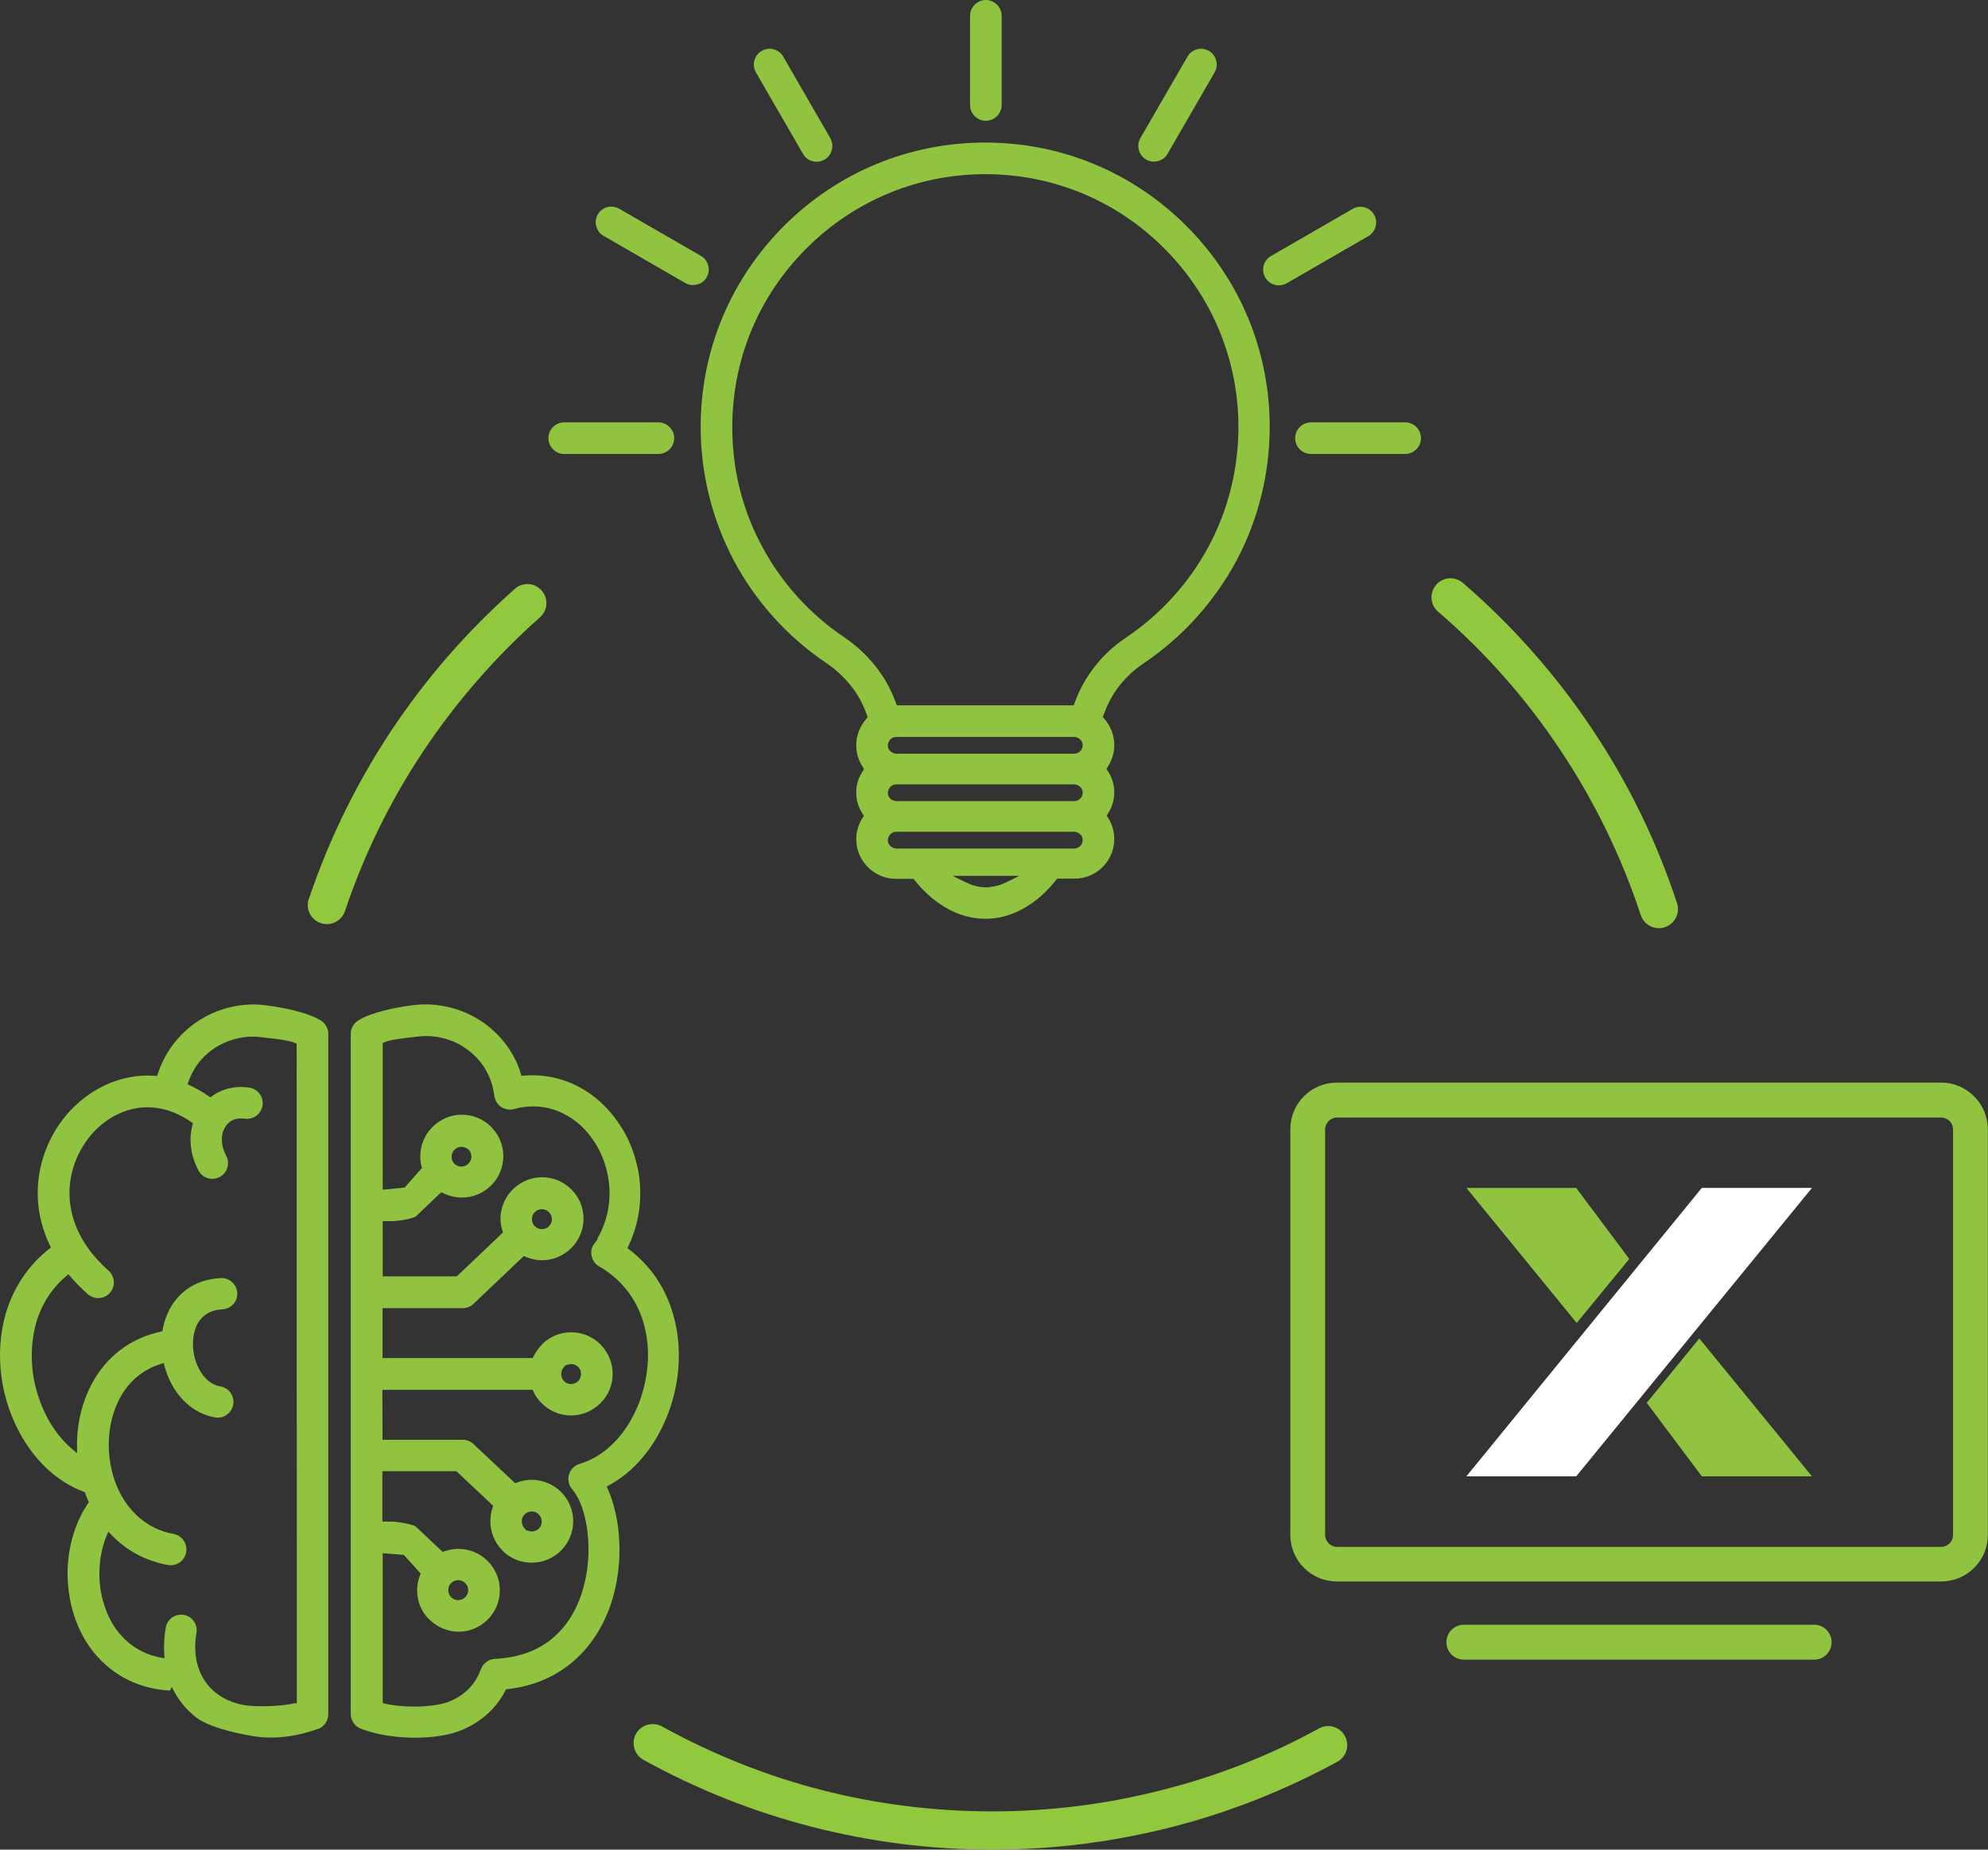 <?xml version="1.0" encoding="UTF-8"?> <svg xmlns="http://www.w3.org/2000/svg" xml:space="preserve" id="Layer_1" x="0" y="0" style="enable-background:new 0 0 1194.8 1111.9" version="1.1" viewBox="0 0 1194.8 1111.9"><rect x="0" y="0" width="1194.8" height="1111.9" fill="#333333" stroke="none"/> <style> .st3{fill-rule:evenodd;clip-rule:evenodd} .st3,.st5{fill:#90c440} .st0,.st1,.st2 {fill-rule:evenodd;clip-rule:evenodd;fill:#91C83E} .st0,.st1,.st2 {animation-name:g2;animation-duration:3s;animation-iteration-count:infinite;} @-webkit-keyframes g2 { 0% {fill:#fff;} 50% {fill:#91C83E;opacity:0.5;} 100% {fill:#fff;} } @keyframes g2 { 0% {fill:#fff;} 50% {fill:#91C83E;opacity:0.5;} 100% {fill:#fff;} } .st2 {-webkit-animation-delay:0;} .st1 {-webkit-animation-delay:-1s;;} .st0 {-webkit-animation-delay:-2s;} </style> <path d="M864.3 367.7c-4.8-4.1-5.3-11.3-1.2-16.1s11.3-5.3 16.1-1.2c29.6 25.5 55.7 55 77.5 87.6 21.6 32.2 38.9 67.5 51.2 104.9 2 6-1.3 12.5-7.3 14.5s-12.5-1.3-14.5-7.3c-11.7-35.5-28.1-68.9-48.4-99.3-20.5-30.9-45.3-58.9-73.4-83.1z" class="st0"></path> <path d="M792.8 1039c5.5-3 12.5-1 15.5 4.6 3 5.5 1 12.5-4.6 15.5-31.4 17.1-65 30.5-100.2 39.4-34.3 8.7-70.2 13.4-107.2 13.4-37.3 0-73.6-4.8-108.3-13.7-35.8-9.2-69.8-22.9-101.3-40.3-5.5-3.1-7.5-10-4.5-15.6 3.1-5.5 10-7.5 15.6-4.5 29.9 16.5 62 29.5 95.8 38.2 32.7 8.4 67.1 12.9 102.7 12.9 35.1 0 69-4.4 101.5-12.7 33.7-8.4 65.5-21 95-37.2z" class="st1"></path> <path d="M207.3 547.8c-2.1 6-8.6 9.2-14.6 7.1s-9.2-8.6-7.1-14.6c.1-.2.2-.5.3-.7 12.1-35.8 28.8-69.5 49.2-100.3 20.9-31.5 45.9-60.1 74.2-85.2l.1-.1c4.7-4.2 12-3.8 16.1 1 4.2 4.7 3.8 12-1 16.1l-.1.1c-26.7 23.7-50.3 50.8-70.2 80.7-19.5 29.3-35.2 61.2-46.6 95-.1.3-.1.5-.3.9z" class="st2"></path> <path d="M499.9 90.2c.7-2.4.3-5-.9-7.2l-28.3-49c-1.7-3-4.9-4.7-8.2-4.7-1.6 0-3.2.4-4.7 1.3-4.5 2.6-6.1 8.4-3.5 12.9l28.3 49c1.3 2.2 3.3 3.8 5.7 4.4 2.4.7 5 .3 7.2-.9 2.2-1.3 3.8-3.3 4.4-5.8zM424.7 166.7c1.3-2.2 1.6-4.7.9-7.2s-2.2-4.5-4.4-5.7l-49-28.3c-1.5-.8-3.1-1.3-4.7-1.3-.8 0-1.7.1-2.5.3-2.4.7-4.5 2.2-5.7 4.4-1.3 2.2-1.6 4.7-.9 7.2s2.2 4.5 4.4 5.7l49 28.3c2.2 1.3 4.7 1.6 7.2.9 2.4-.5 4.5-2.1 5.7-4.3zM395.7 253.9h-56.6c-5.2 0-9.5 4.3-9.5 9.5s4.3 9.5 9.5 9.5h56.6c5.2 0 9.5-4.3 9.5-9.5s-4.3-9.5-9.5-9.5zM844.5 253.9h-56.6c-5.2 0-9.5 4.3-9.5 9.5s4.3 9.5 9.5 9.5h56.6c5.2 0 9.5-4.3 9.5-9.5s-4.2-9.5-9.5-9.5zM825.8 129c-1.7-3-4.9-4.7-8.2-4.7-1.6 0-3.2.4-4.7 1.3l-49 28.3c-2.2 1.3-3.8 3.3-4.4 5.7-.7 2.4-.3 5 .9 7.2 1.3 2.2 3.3 3.8 5.7 4.4 2.4.7 5 .3 7.2-.9l49-28.3c4.6-2.7 6.1-8.5 3.5-13zM701.7 92.5l28.3-49c2.6-4.5 1-10.3-3.4-12.9-1.5-.8-3.1-1.3-4.7-1.3-3.3 0-6.5 1.7-8.2 4.7l-28.3 49c-2.6 4.5-1 10.3 3.4 12.9 2.2 1.3 4.7 1.6 7.2.9 2.4-.6 4.5-2.1 5.7-4.3zM592.5 0c-5.2 0-9.5 4.3-9.5 9.5v53.6c0 5.2 4.3 9.5 9.5 9.5s9.5-4.3 9.5-9.5V9.5c0-5.2-4.3-9.5-9.5-9.5zM1090.4 976.7H879.8c-5.8 0-10.5 4.7-10.5 10.5s4.7 10.5 10.5 10.5h210.5c5.8 0 10.5-4.7 10.5-10.5s-4.7-10.5-10.4-10.5zM1166.8 650.8H803.5c-7.4 0-14.5 2.9-19.8 8.2-5.3 5.3-8.2 12.3-8.2 19.8v243.9c0 7.4 2.9 14.5 8.2 19.8s12.3 8.2 19.8 8.2h363.2c7.4 0 14.5-2.9 19.8-8.2s8.2-12.3 8.2-19.8V678.9c0-7.4-2.9-14.5-8.2-19.8-5.3-5.3-12.3-8.3-19.7-8.3zm7 272c0 1.8-.7 3.6-2.1 5-1.3 1.3-3.1 2.1-5 2.1H803.5c-1.8 0-3.7-.8-5-2.1-1.3-1.4-2.1-3.2-2.1-5V678.9c0-1.8.8-3.7 2.1-5 1.4-1.3 3.2-2.1 5-2.1h363.2c1.8 0 3.6.7 5 2.1 1.4 1.4 2.1 3.2 2.1 5v243.9zM197.3 1030.5v-409c0-3.2-1.6-6.2-4.3-7.9-8-5.2-24.8-8.3-33.5-9.3-11-1.4-22.3.4-32.7 5.2-10.3 4.8-19 12.3-25.1 21.7-2.9 4.4-5.2 9.2-6.8 14.1l-.5 1.5-1.6-.1c-10.1-.7-20.1 1.2-29.7 5.7-8.6 4-16.5 10.1-22.9 17.5-6.4 7.5-11.3 16.4-14.2 25.7-5.5 17.6-4.2 35.9 3.9 52.9l.7 1.4-1.2 1C17 760.7 8.1 774 3.5 789.5 0 801.5-.9 814.8.9 828c1.8 12.8 6.1 25.2 12.4 36 9.2 15.7 21.9 27 36.8 32.7l.9.3.3.9c.2.4.3.9.5 1.3.1.3.3.7.4 1 .1.2.2.5.3.8.1.3.3.7.4 1l.5 1-.6.9c-8.5 12.5-12.9 29.3-12.1 46 .5 9.8 2.6 19.1 6.2 27.5 3.9 9.3 9.5 17.1 16.6 23.4 10.5 9.3 23.5 14.6 38.6 15.5l1.1-2.2 1.8 3.3c3.2 5.8 7.6 10.9 12.9 15 6.5 5.2 21.7 9.2 33.8 11.2 12.1 2.1 25.6.6 38.8-4.1h.1c3.9-1.1 6.7-4.8 6.7-9zm-20.4-6.6c-4.9 1.2-12.6 1.8-19.4 1.8-4.2 0-8.1-.2-10.7-.7-6.6-1.1-12.5-3.7-17.1-7.4-4.6-3.6-8.1-8.5-10.1-14.1-2.4-6.6-2.9-13.9-1.5-21.9.4-2.5-.2-5-1.6-7-1.5-2.1-3.6-3.4-6.1-3.8-2.5-.4-5 .2-7 1.6s-3.4 3.6-3.8 6.1c-.9 5.2-1.2 10.6-.9 15.8l.2 2.6-2.6-.5c-7.7-1.5-14.4-4.8-20-9.8-5-4.4-9-10-11.8-16.7-2.7-6.4-4.4-13.6-4.7-20.9-.4-9 1-17.8 4.1-25.4l1.2-2.9 2.1 2.2c9.2 9.5 20.6 15.5 33.8 17.9 5.1.9 10.1-2.6 10.9-7.7.9-5.2-2.6-10.1-7.7-11-15.3-2.7-27.7-13.4-34.2-29.2-3.3-8.2-4.9-17.4-4.6-26.6.3-9.1 2.5-17.9 6.4-25.4 5.4-10.3 13.9-17.5 24.6-20.9l2-.7.5 2.1c.4 1.5.9 3.1 1.4 4.3 5.3 14.4 16.2 24.3 29.1 26.4 2.5.4 5-.2 7-1.7s3.4-3.7 3.8-6.2c.8-5.1-2.7-10-7.9-10.8-6.1-1-11.4-6.3-14.3-14.1-1.2-3.3-1.9-6.8-2-10.2V807c.1-4.2 1-7.9 2.6-11 2.8-5.4 8.2-8.6 15.1-8.9 5.2-.3 9.2-4.7 8.9-9.9-.3-5-4.5-9-9.6-8.9h-.4c-17.8 1-26.6 11-30.9 19.2-1.8 3.5-3.1 7.4-3.9 11.5l-.2 1.3-1.3.3c-18.2 4-32.6 15-41.4 31.8-5.2 9.9-8.2 21.5-8.6 33.6V873.6l-3.3-2.8c-5-4.3-9.4-9.7-13.2-16.1-5.1-8.8-8.5-18.8-10-29-1.4-10.7-.7-21.3 2-30.7 3.3-11.1 9.3-20.5 17.8-27.7l1.5-1.3 1.3 1.5c3.3 3.8 6.7 7.2 10.4 10.5 3.9 3.4 9.9 3.1 13.3-.9 1.7-1.9 2.5-4.3 2.3-6.8-.2-2.5-1.3-4.8-3.2-6.5-20.2-17.8-27.8-40.5-21-62.4 2.2-7 5.9-13.6 10.5-19.1 4.7-5.5 10.4-9.9 16.5-12.7 14.1-6.6 29.6-4.9 43.6 4.8l1.2.8-.4 1.4c-.3 1-.5 2.2-.7 3.5-1.2 7.9.4 16 4.4 23.6 2.5 4.6 8.2 6.3 12.8 3.8 4.6-2.5 6.3-8.2 3.8-12.8-2.1-3.9-2.9-8-2.4-12 .3-2.1 1-4 2.1-5.6 1-1.5 2.3-2.7 3.8-3.5 2.1-1.1 4.8-1.5 7.7-1.1 2.5.4 5-.3 7-1.8s3.3-3.7 3.7-6.2c.4-2.5-.3-5-1.8-7s-3.7-3.3-6.2-3.7c-7-1-13.5.1-19.3 3.2-.9.5-1.9 1.1-3 1.9l-1.1.8-1.1-.8c-3.7-2.6-7.3-4.6-10.9-6.3l-1.7-.8.6-1.7c1.1-3 2.5-5.8 4.1-8.4 4.1-6.4 10.1-11.5 17.2-14.7 7-3.2 14.8-4.5 22.5-3.5.6.1 1.5.2 2.5.3 7.2.8 14.4 1.7 17.5 3.1l1.2.5v1.3l.1 395.3-1.5-.1z" class="st3"></path> <path d="M1022.8 714.1 881.3 887.5h66L1089 714.1z" style="fill:#fff"></path> <path d="m979.2 756.8-31.9-42.7h-66l66.3 81.2zM1021.3 804.6l-31.6 38.7 33.1 44.2h66.2z" class="st5"></path> <path d="M687.7 398.5c23.1-15.6 42.3-37 55.5-61.6 13-24.5 19.9-52.2 19.9-80.2 0-45.7-17.8-88.6-50.1-120.9-32.3-32.3-75.2-50.1-120.9-50.1s-88.6 17.8-120.9 50.1c-32.3 32.3-50.1 75.2-50.1 120.9 0 27.9 6.9 55.6 19.9 80.2 13.1 24.6 32.2 45.9 55.5 61.6 6.8 4.6 12.5 10.2 17 16.5 3.3 4.7 5.8 9.8 7.6 15.1l.4 1.1-.8.9c-3.9 4.4-6.1 10.1-6.1 15.9 0 4.7 1.4 9.3 4 13.2l.7 1.1-.7 1.1c-2.6 3.9-4 8.3-4 13 0 4.6 1.3 9 3.9 12.9l.7 1.1-.7 1.1c-2.5 3.8-3.9 8.3-3.9 13 0 6.3 2.5 12.3 7 16.8s10.5 7 16.8 7H549l.6.7c4.5 5.7 9.5 10.4 14.7 14 8.8 6.2 18.2 9.3 27.9 9.3h2c8.9-.4 17.6-3.5 25.9-9.3 5.3-3.7 10.2-8.4 14.7-14.1l.6-.7h10.5c6.3 0 12.3-2.5 16.8-7s7-10.5 7-16.8c0-4.6-1.3-9.1-3.9-13l-.7-1.1.7-1.1c2.5-3.8 3.9-8.3 3.9-12.9s-1.4-9.1-4-13l-.7-1.1.7-1.1c2.6-4 4-8.5 4-13.2 0-5.9-2.2-11.5-6.1-15.9l-.8-.9.4-1.1c1.9-5.4 4.4-10.5 7.6-15.1 4.4-6.3 10.1-11.9 16.9-16.4zM605 530.3c-3.4 1.7-6.8 2.7-10.4 2.9v.2h-2c-4 0-8.2-1-12.4-3.1l-7.7-3.8h40.1l-7.6 3.8zm44.2-21.7c-.9.9-2.2 1.5-3.5 1.5H538.6c-1.3-.1-2.4-.6-3.4-1.4-1-.9-1.6-2.2-1.6-3.6 0-1.3.6-2.6 1.5-3.6 1-1 2.2-1.5 3.6-1.5h106.9c1.3 0 2.6.6 3.6 1.5 1 1 1.5 2.2 1.5 3.6 0 1.2-.5 2.5-1.5 3.5zm0-28.5c-.9.9-2.2 1.5-3.5 1.5H538.6c-1.3-.1-2.4-.6-3.4-1.4-1-.9-1.6-2.2-1.6-3.6 0-1.3.6-2.6 1.5-3.6 1-1 2.2-1.5 3.6-1.5h106.9c1.3 0 2.6.6 3.6 1.5 1 1 1.5 2.2 1.5 3.6 0 1.3-.5 2.6-1.5 3.5zm0-28.5c-.9.9-2.2 1.5-3.5 1.5H538.6c-1.3-.1-2.4-.6-3.4-1.4-1-.9-1.6-2.2-1.6-3.6 0-1.3.6-2.6 1.5-3.6 1-1 2.2-1.5 3.6-1.5h106.9c1.3 0 2.6.6 3.6 1.5 1 1 1.5 2.2 1.5 3.6 0 1.3-.5 2.6-1.5 3.5zm6.1-47.3c-4 5.7-7.2 11.9-9.5 18.4l-.5 1.3H539l-.5-1.3c-2.4-6.6-5.5-12.8-9.5-18.4-5.8-8.3-13.1-15.5-21.9-21.4-20.6-13.9-37.7-32.9-49.3-54.8-11.8-22.1-17.7-46.1-17.7-71.3 0-40.6 15.8-78.8 44.6-107.5 28.7-28.7 66.9-44.6 107.5-44.6 40.6 0 78.8 15.8 107.5 44.6 28.7 28.7 44.6 66.9 44.6 107.5 0 24.9-6.1 49.5-17.7 71.3-11.7 22-28.8 40.9-49.3 54.8-8.9 5.9-16.3 13.1-22 21.4zM395 863.6c6.2-10.8 10.4-23.1 12.1-35.6 1.8-13.1.9-26.2-2.6-38.1-4.6-15.8-13.4-28.8-26.1-38.6l-1.3-1 .7-1.5c7.5-15.9 9.1-34.2 4.3-51.3-2.3-8.4-5.9-16.3-10.9-23.2-5-7.2-11.1-13.2-18-17.8-11.5-7.6-24.7-11-38.2-9.9l-1.6.1-.5-1.6c-1.4-4.8-3.6-9.5-6.6-14.1l-.2-.3c-6.1-9.2-14.7-16.6-24.9-21.3-10.2-4.7-21.5-6.5-32.5-5.2-10.9 1.3-26.2 4.5-33.6 9.4-2.7 1.8-4.3 4.7-4.3 7.9v408.9c0 4.2 2.9 8 6.9 9.1l.8.3c19.2 6.7 44 5.8 57 1 12.6-4.7 22.3-13.1 28.2-24.4l.5-.9 1-.1c15.5-1.8 28.8-7.5 39.6-16.9 9.9-8.6 17.4-20 22.2-33.8 4-11.7 5.8-24.9 5.2-38-.5-11.5-2.9-22.4-6.8-31.4l-.7-1.7 1.6-.9c11.4-6.2 21.3-16.3 28.7-29.1zm-51.1 31.7c5.5 6.4 9.1 18.4 9.7 32.2.5 10.7-1 21.5-4.3 31.2-3.6 10.6-9.2 19.2-16.6 25.6-9.1 7.9-20.9 12.2-35.1 12.9-3.9.1-7.3 2.7-8.6 6.3 0 .1-.1.1-.1.2l-.1.3c-3.3 9-10.3 15.7-19.6 19.2-4.7 1.7-12.5 2.7-20.4 2.7-6.2 0-12.5-.6-17.3-1.7l-1.5-.4v-90.1l12.7 1 10.1 11.2-.6 1.6c-1 2.7-1.5 5.6-1.5 8.6 0 6.5 2.5 12.7 7.1 17.3h.1l.2.2c4.8 4.7 11.1 7.3 17.7 7.3 6.4 0 12.7-2.7 17.3-7.3 4.7-4.7 7.3-11 7.3-17.6 0-6.7-2.6-12.9-7.3-17.6-4.7-4.7-11-7.3-17.6-7.3-2.8 0-5.6.5-8.3 1.4l-1.2.4-16-15.1c-1.4-1.4-11-3.1-15-3.1h-5.2v-30.3h44.5l22.1 20.8-.4 1.2c-.9 2.6-1.3 5.4-1.3 8.1 0 6.6 2.6 12.9 7.3 17.6l1.3 1.3c4.5 3.9 10.2 6 16.3 6 6.6 0 12.9-2.6 17.6-7.3 4.7-4.7 7.3-11 7.3-17.6 0-6.7-2.6-12.9-7.3-17.6-4.7-4.7-11-7.3-17.6-7.3-3 0-6 .5-8.8 1.6l-1.2.4-24.6-23.1c-1.9-1.9-4.3-3-6.9-3h-48.2l-.1-30h90.3l.5 1.1c1.2 2.6 2.9 4.9 4.9 6.9l.1.1c4.7 4.7 11 7.3 17.6 7.3s12.8-2.6 17.6-7.3l.1-.1c4.7-4.7 7.3-10.9 7.3-17.6 0-6.2-2.3-12.2-6.6-16.9-.3-.3-.5-.5-.7-.8-4.7-4.7-11-7.3-17.6-7.3-6.3 0-12.2 2.3-16.8 6.5l-.8.9c-2 2-3.7 4.5-5 7l-.5 1.1h-90.3v-30h48.2c2.6 0 5.1-1.1 6.9-3l.1-.1 29.7-28.2 1.2.5c3.2 1.3 6.4 2 9.7 2 6.6 0 12.8-2.6 17.6-7.3l.1-.1c4.7-4.7 7.3-11 7.3-17.6 0-6.7-2.6-12.9-7.3-17.6-4.7-4.7-11-7.3-17.6-7.3-6.6 0-12.8 2.6-17.6 7.3l-.3.3c-4.6 4.7-7.1 10.9-7.1 17.3 0 2.4.4 4.8 1.1 7.1l.4 1.2-27.8 26.4H230v-33.2h5.2c4.1 0 13.6-1.6 14.9-3l.1-.1 15-14.3 1.3.6c3.5 1.7 7.3 2.6 11.1 2.6 6.7 0 12.9-2.6 17.6-7.3 4.7-4.7 7.3-11 7.3-17.6 0-6.2-2.3-12.2-6.6-16.8l-.1-.1c-.1-.1-.4-.4-.5-.6l-.1-.1c-4.7-4.7-11-7.3-17.6-7.3-6.6 0-12.8 2.6-17.6 7.3l-.3.3c-4.6 4.7-7.1 10.9-7.1 17.3 0 2 .2 3.8.6 5.6l.4 1.5-10.4 11.8-13.2 1.3V627l1.2-.5c3.2-1.4 10.8-2.4 17.7-3.1.9-.1 1.7-.2 2.3-.3 7.6-.9 15.3.3 22.4 3.5 7.1 3.3 13 8.4 17.2 14.7 3.1 4.7 5.1 10 6 15.7h.1l.2 1.8c0 .4.1.8.3 1.3.7 2.4 2.2 4.5 4.4 5.7 2.2 1.2 4.7 1.6 7.1.9 12.2-3.3 24-1.4 34.3 5.4 4.9 3.2 9.3 7.5 13 12.8 3.7 5.3 6.4 11.1 8.1 17.4 4 14.6 2.1 29.6-5.4 42.5h.4l-2.4 3.2c-.1.1-.1.2-.2.3l-.1.1c-1.3 2.2-1.6 4.7-.9 7.2.7 2.4 2.2 4.5 4.4 5.7 13.1 7.5 22.3 19.2 26.6 33.7 2.8 9.4 3.5 19.9 2 30.2-1.4 10.2-4.7 20.1-9.7 28.8-7.6 13.2-18.5 22.4-30.6 26-1.3.4-2.5 1-3.5 1.9-4 3.5-4.4 9.5-1 13.4zm-74.5 60.6c0-1.6.6-3.1 1.7-4.2l.3-.3c1.1-.9 2.5-1.5 4-1.5 1.6 0 3.1.6 4.2 1.8 1.1 1 1.8 2.6 1.8 4.2s-.6 3.1-1.8 4.2c-1 1.1-2.6 1.8-4.2 1.8-1.7 0-3.2-.6-4.3-1.8-1-1-1.7-2.5-1.7-4.2zm44.2-41.4c0-1.6.6-3.1 1.8-4.2l.2-.2c1.1-.9 2.4-1.5 3.9-1.5 1.7 0 3.2.6 4.3 1.8 1.1 1.1 1.8 2.7 1.8 4.2 0 1.6-.6 3.2-1.7 4.3-1.2 1.1-2.7 1.7-4.3 1.7-.9 0-1.8-.2-2.6-.6l-.3.3-1.5-1.5c-1.1-1.2-1.6-2.7-1.6-4.3zm23.7-88.5c0-1.6.6-3.2 1.7-4.3l1.4-1.4.3.3c.8-.4 1.7-.6 2.6-.6 1.6 0 3.1.6 4.2 1.8l.4.4c.9 1.1 1.3 2.4 1.3 3.8 0 1.6-.6 3.1-1.7 4.2-1.1 1.2-2.7 1.8-4.3 1.8s-3.1-.6-4.2-1.7-1.7-2.6-1.7-4.3zm-17.6-93.1c0-1.6.6-3.1 1.7-4.2 1.1-1.2 2.7-1.8 4.3-1.8 1.6 0 3.1.6 4.2 1.8 1.1 1 1.8 2.6 1.8 4.2s-.6 3.1-1.7 4.2c-1.1 1.2-2.7 1.8-4.3 1.8s-3.1-.6-4.2-1.7l-.5-.5c-.8-1-1.3-2.4-1.3-3.8zm-48.3-37.5c0-1.6.6-3.1 1.7-4.2 1.1-1.2 2.7-1.8 4.3-1.8 1.5 0 3 .6 4.2 1.7l.4.3.1.2c.8 1.1 1.2 2.4 1.2 3.7 0 1.6-.6 3.1-1.8 4.2-1 1.1-2.6 1.8-4.2 1.8s-3.1-.6-4.2-1.7-1.7-2.6-1.7-4.2z" class="st3"></path> </svg> 